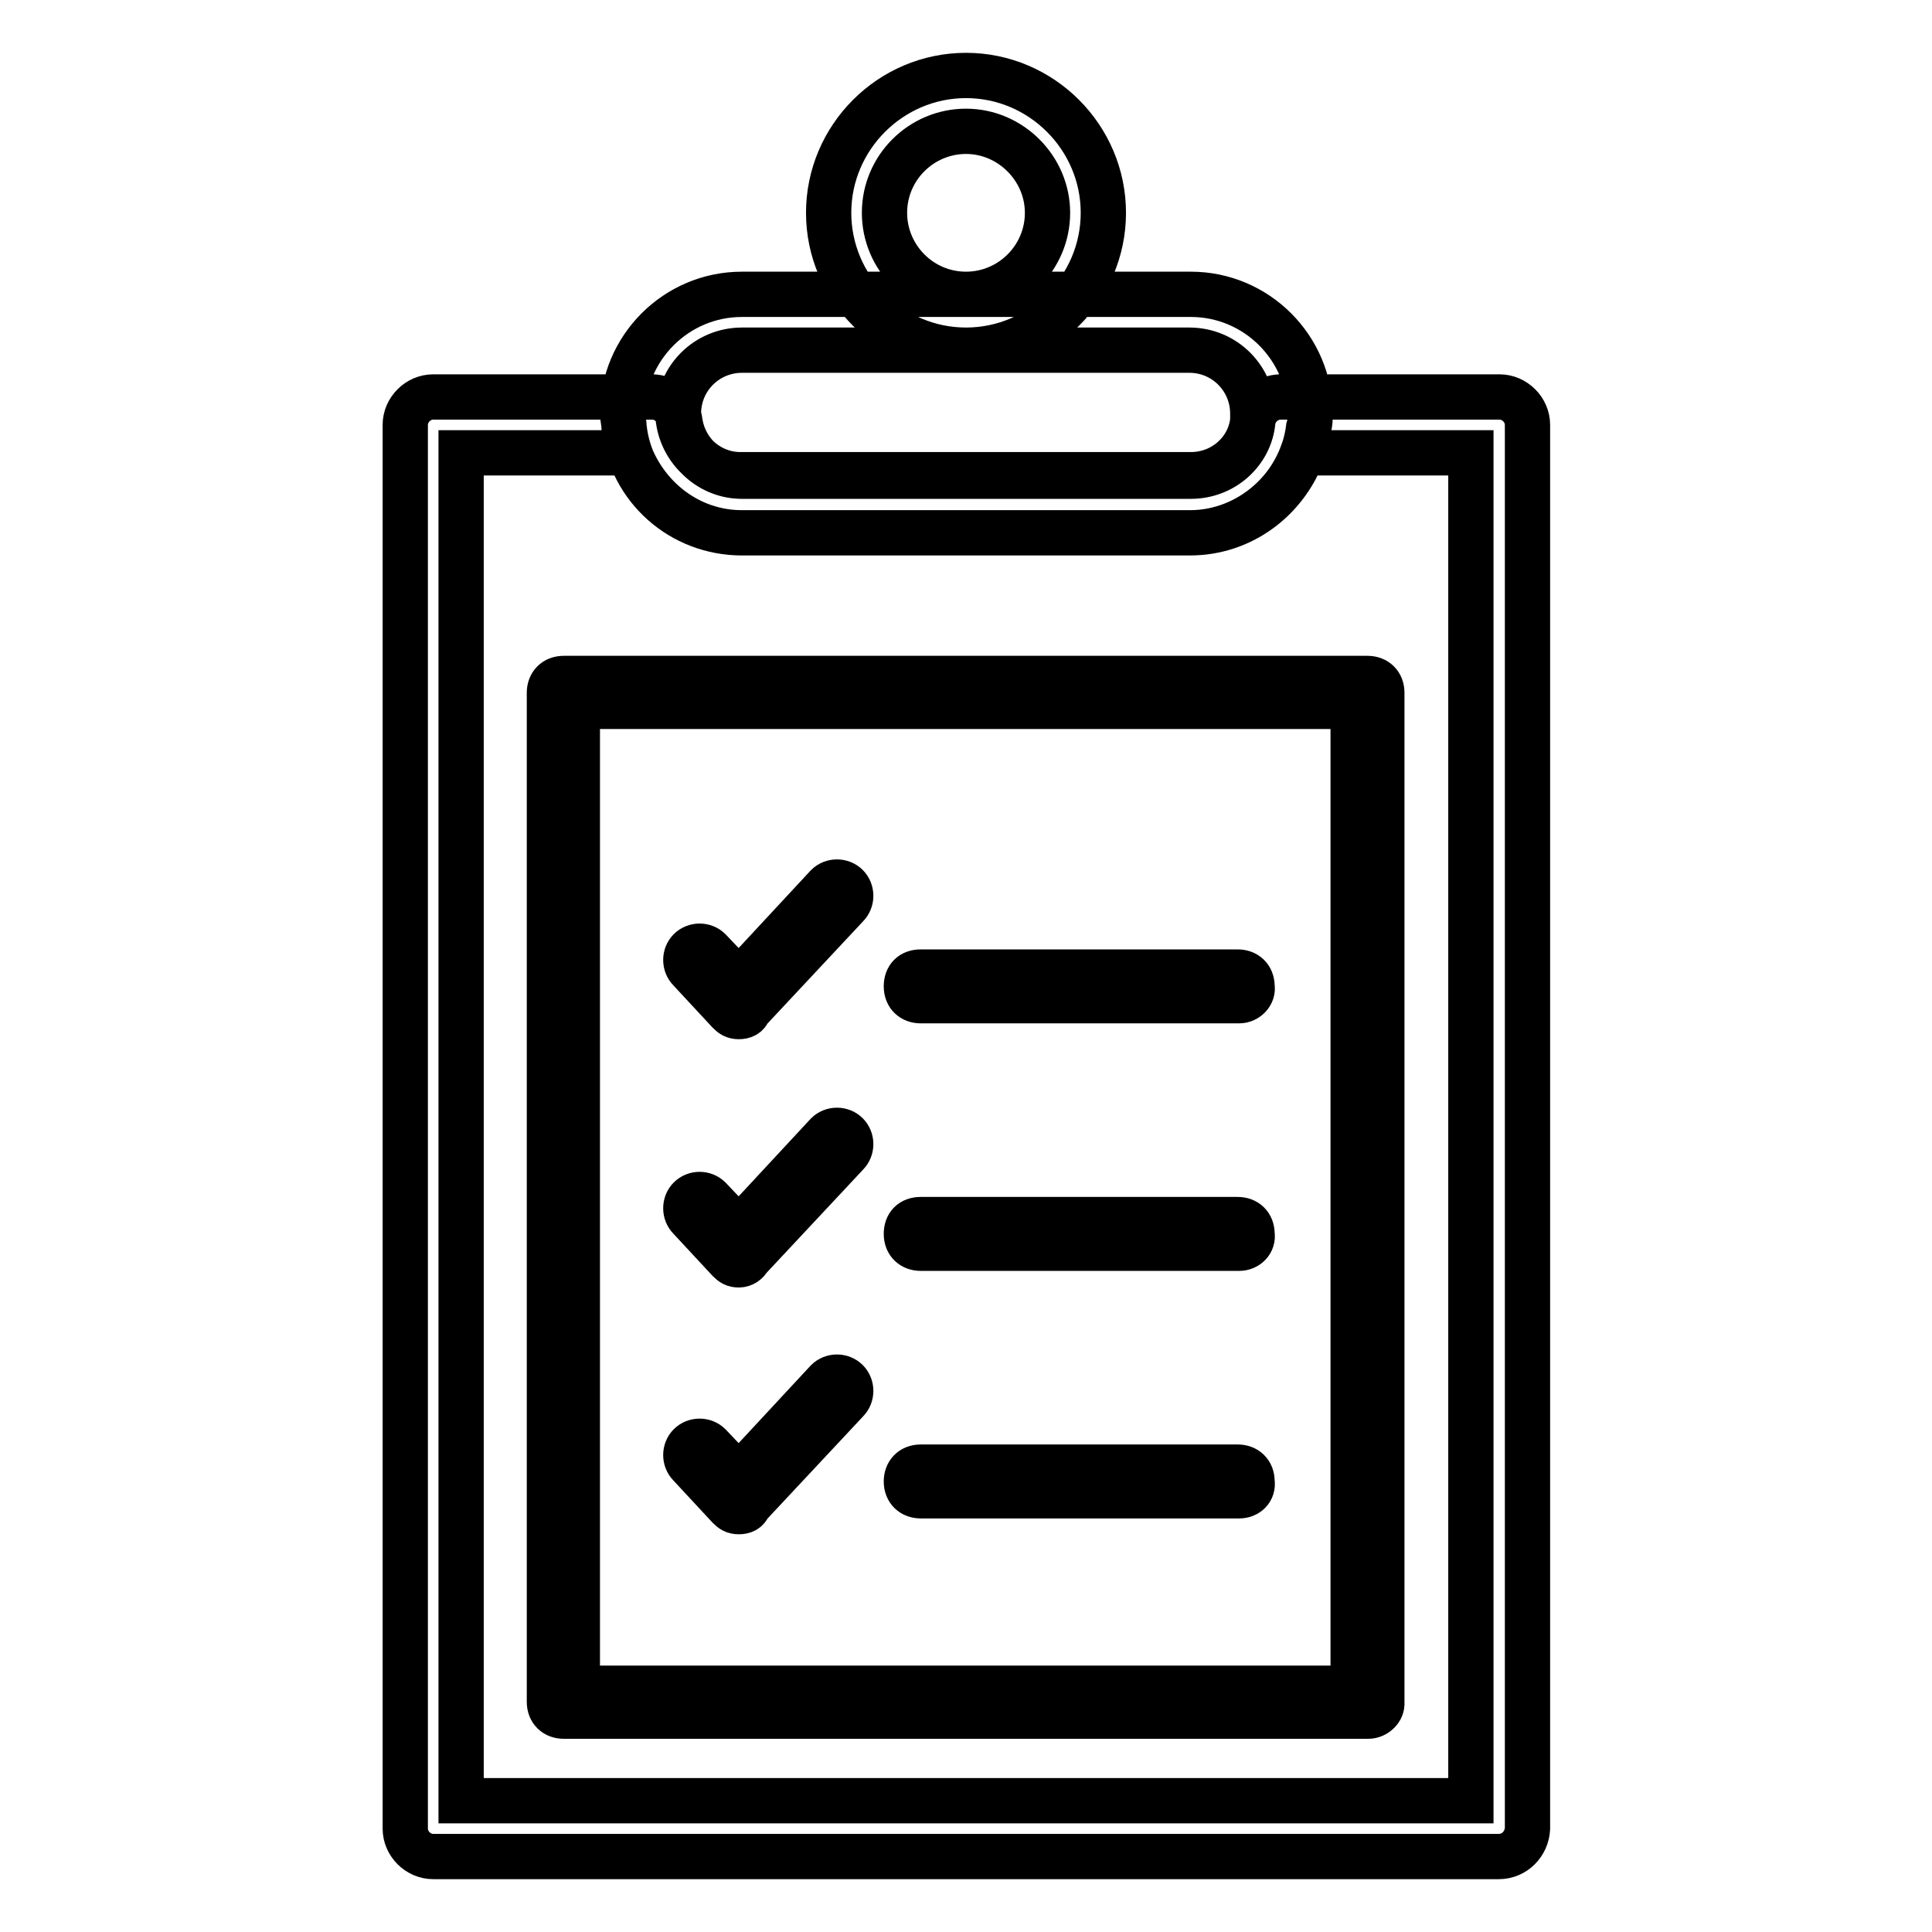 <?xml version="1.0" encoding="utf-8"?>
<!-- Svg Vector Icons : http://www.onlinewebfonts.com/icon -->
<!DOCTYPE svg PUBLIC "-//W3C//DTD SVG 1.1//EN" "http://www.w3.org/Graphics/SVG/1.1/DTD/svg11.dtd">
<svg version="1.1" xmlns="http://www.w3.org/2000/svg" xmlns:xlink="http://www.w3.org/1999/xlink" x="0px" y="0px" viewBox="0 0 256 256" enable-background="new 0 0 256 256" xml:space="preserve">
<g> <path stroke-width="6" fill-opacity="0" stroke="#000000"  d="M198.6,246H57.4c-2,0-3.7-1.7-3.7-3.7v-186c0-2,1.7-3.7,3.7-3.7h29c1.9,0,3.5,1.5,3.7,3.3 c0.6,4.1,4.1,7.2,8.2,7.2h59.5c4.3,0,7.8-3.2,8.2-7.2c0.2-1.9,1.9-3.3,3.7-3.3h29c2,0,3.7,1.7,3.7,3.7v186 C202.3,244.3,200.7,246,198.6,246z M61.1,238.6h133.8V60h-22.3c-2.2,6.1-8,10.6-14.9,10.6H98.3c-6.9,0-12.6-4.5-14.9-10.6H61.1 V238.6z M157.7,70.6H98.3c-8,0-14.7-5.9-15.6-13.9c0-0.6-0.2-1.3-0.2-1.9c0-8.7,7.1-15.8,15.8-15.8h59.5c8.7,0,15.8,7.1,15.8,15.8 c0,0.6,0,1.3-0.2,1.9C172.4,64.6,165.5,70.6,157.7,70.6z M98.3,46.4c-4.6,0-8.4,3.7-8.4,8.4v0.9c0.6,4.1,4.1,7.2,8.2,7.2h59.7 c4.3,0,7.8-3.2,8.2-7.2v-0.9c0-4.6-3.7-8.4-8.4-8.4H98.3z M128,46.4c-10,0-18.2-8.2-18.2-18.2S118,10,128,10s18.2,8.2,18.2,18.2 S138,46.4,128,46.4z M128,17.4c-5.9,0-10.8,4.8-10.8,10.8c0,5.9,4.8,10.8,10.8,10.8c5.9,0,10.8-4.8,10.8-10.8 C138.8,22.3,133.9,17.4,128,17.4z M181.3,227.4H74.7c-1.1,0-1.9-0.7-1.9-1.9V91.8c0-1.1,0.7-1.9,1.9-1.9h106.5 c1.1,0,1.9,0.7,1.9,1.9v133.8C183.2,226.5,182.3,227.4,181.3,227.4z M76.5,223.7h102.8V93.6H76.5V223.7z M97.9,134.7 c-0.6,0-0.9-0.2-1.3-0.6l-5.2-5.6c-0.7-0.7-0.7-1.9,0-2.6c0.7-0.7,1.9-0.7,2.6,0l3.9,4.1l11.7-12.6c0.7-0.7,1.9-0.7,2.6,0 s0.7,1.9,0,2.6l-13,13.9C99,134.5,98.5,134.7,97.9,134.7z M97.9,167.6c-0.6,0-0.9-0.2-1.3-0.6l-5.2-5.6c-0.7-0.7-0.7-1.9,0-2.6 c0.7-0.7,1.9-0.7,2.6,0l3.9,4.1l11.7-12.6c0.7-0.7,1.9-0.7,2.6,0s0.7,1.9,0,2.6l-13,13.9C99,167.2,98.5,167.6,97.9,167.6 L97.9,167.6z M164.2,132.6h-42.2c-1.1,0-1.9-0.7-1.9-1.9s0.7-1.9,1.9-1.9h42c1.1,0,1.9,0.7,1.9,1.9 C166.1,131.7,165.2,132.6,164.2,132.6z M164.2,165.4h-42.2c-1.1,0-1.9-0.7-1.9-1.9s0.7-1.9,1.9-1.9h42c1.1,0,1.9,0.7,1.9,1.9 C166.1,164.6,165.2,165.4,164.2,165.4z M164.2,198.2h-42.2c-1.1,0-1.9-0.7-1.9-1.9c0-1.1,0.7-1.9,1.9-1.9h42c1.1,0,1.9,0.7,1.9,1.9 C166.1,197.5,165.2,198.2,164.2,198.2z M97.9,200.3c-0.6,0-0.9-0.2-1.3-0.6l-5.2-5.6c-0.7-0.7-0.7-1.9,0-2.6c0.7-0.7,1.9-0.7,2.6,0 l3.9,4.1l11.7-12.6c0.7-0.7,1.9-0.7,2.6,0s0.7,1.9,0,2.6l-13,13.9C99,200.1,98.5,200.3,97.9,200.3z"/></g>
</svg>